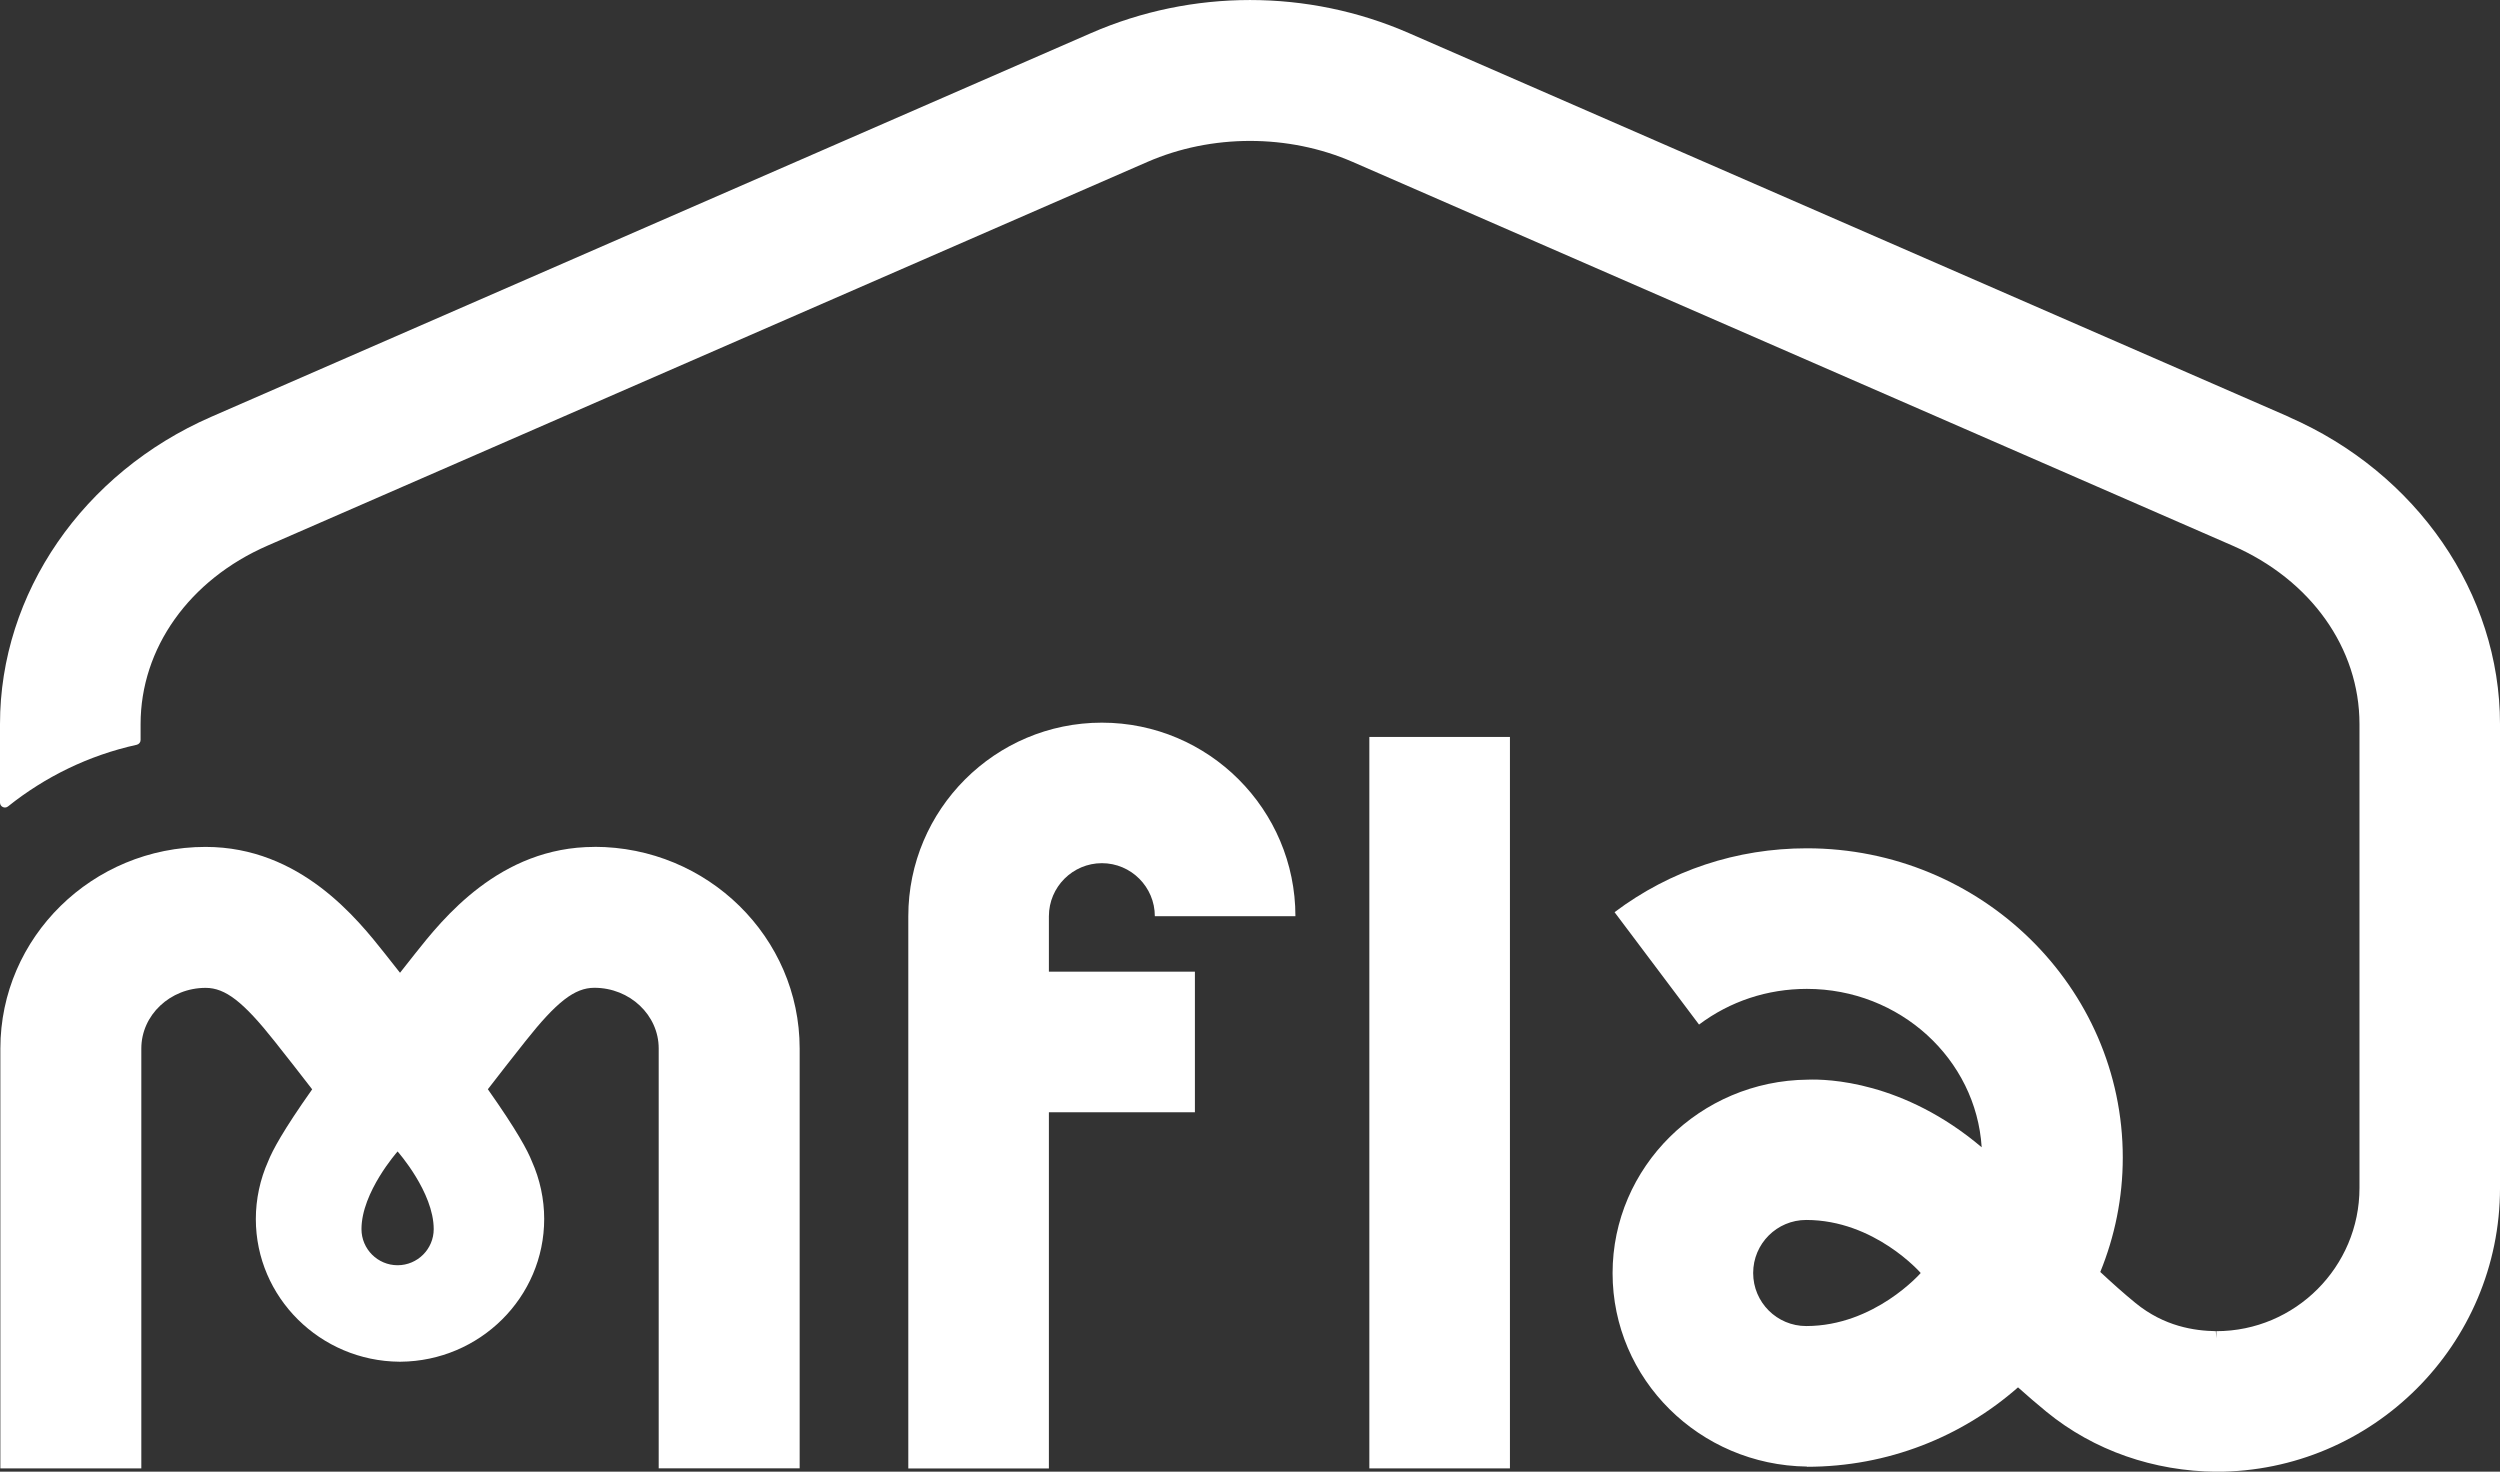 <?xml version="1.0" encoding="UTF-8"?>
<svg id="Calque_2" data-name="Calque 2" xmlns="http://www.w3.org/2000/svg" viewBox="0 0 341.24 200.88">
  <rect x="0" y="0" width="341.24" height="200.88" fill="#333333" stroke="none"/>
  <defs>
    <style>
      .cls-1 {
        fill: #fff;
      }
    </style>
  </defs>
  <g id="Calque_1-2" data-name="Calque 1">
    <g>
      <g>
        <rect class="cls-1" x="186.91" y="100.59" width="19.19" height="99.84"/>
        <path class="cls-1" d="M150.4,117.82c3.99,0,7.23,3.25,7.23,7.24h19.19c0-14.57-11.85-26.42-26.42-26.42s-26.42,11.85-26.42,26.42v75.38h19.19v-48.62h19.93v-19.19h-19.93v-7.57c0-3.99,3.25-7.24,7.24-7.24Z"/>
        <path class="cls-1" d="M81.14,115.6c-12.94,0-20.74,9.85-24.49,14.58-.72.9-1.38,1.75-2.05,2.6-.67-.85-1.33-1.7-2.05-2.6-3.75-4.73-11.55-14.58-24.49-14.58C12.61,115.6.05,127.94.05,143.12v57.31h19.24v-57.31c0-4.57,3.94-8.28,8.78-8.28,2.69,0,5.15,1.91,9.41,7.29,1.92,2.42,3.61,4.59,5.13,6.56-3.99,5.65-5.42,8.34-6.01,9.83-1.1,2.46-1.68,5.17-1.68,7.87,0,10.7,8.79,19.4,19.61,19.48h0s.05,0,.07,0,.05,0,.07,0h0c10.83-.09,19.61-8.79,19.61-19.49,0-2.7-.58-5.4-1.68-7.86-.59-1.49-2.02-4.18-6.01-9.84,1.52-1.97,3.21-4.14,5.13-6.56,4.26-5.38,6.72-7.29,9.41-7.29,4.84,0,8.78,3.72,8.78,8.28v57.31h19.24v-57.31c0-15.17-12.57-27.52-28.02-27.52ZM54.27,172.7c-2.72,0-4.93-2.21-4.93-4.93,0-5.05,4.93-10.6,4.93-10.6,0,0,4.93,5.55,4.93,10.6,0,2.72-2.21,4.93-4.93,4.93Z"/>
      </g>
      <path class="cls-1" d="M312.4,56.89L192.29,4.51c-13.77-6.01-29.57-6.01-43.35,0L28.84,56.89C11.32,64.53,0,80.99,0,98.83v10.72c0,.57.66.88,1.1.52,5.04-4.03,11.01-6.97,17.56-8.41.31-.07.53-.34.53-.65v-2.17c0-10.36,6.64-19.7,17.32-24.36l120.11-52.38c8.77-3.82,19.24-3.82,28.01,0l120.11,52.38c10.68,4.66,17.32,13.99,17.32,24.36v63.31c0,10.78-8.77,19.55-19.54,19.55v.98l-.07-.98c-2.9-.05-7.03-.63-10.97-3.85-1.64-1.34-3.23-2.77-4.8-4.23,1.97-4.83,3.07-10.1,3.07-15.62,0-23.27-19.34-42.21-43.12-42.21-9.58,0-18.66,3.01-26.25,8.72l11.53,15.34c4.24-3.18,9.33-4.87,14.72-4.87,12.7,0,23.1,9.58,23.86,21.62-10.71-9.07-21.09-9.33-23.74-9.23-14.71.13-26.64,11.93-26.64,26.41s11.86,26.21,26.52,26.4v.03c11.07,0,21.17-4.11,28.82-10.84,1.28,1.14,2.57,2.26,3.88,3.33,6.51,5.33,14.69,8.11,23.18,8.19h0c21.36,0,38.73-17.37,38.73-38.73v-63.31c0-17.84-11.32-34.3-28.84-41.94ZM246.54,181c-4,0-7.24-3.24-7.24-7.24s3.24-7.24,7.24-7.24c9.34,0,15.63,7.24,15.63,7.24,0,0-6.3,7.24-15.63,7.24Z"/>
    </g>
  </g>
</svg>